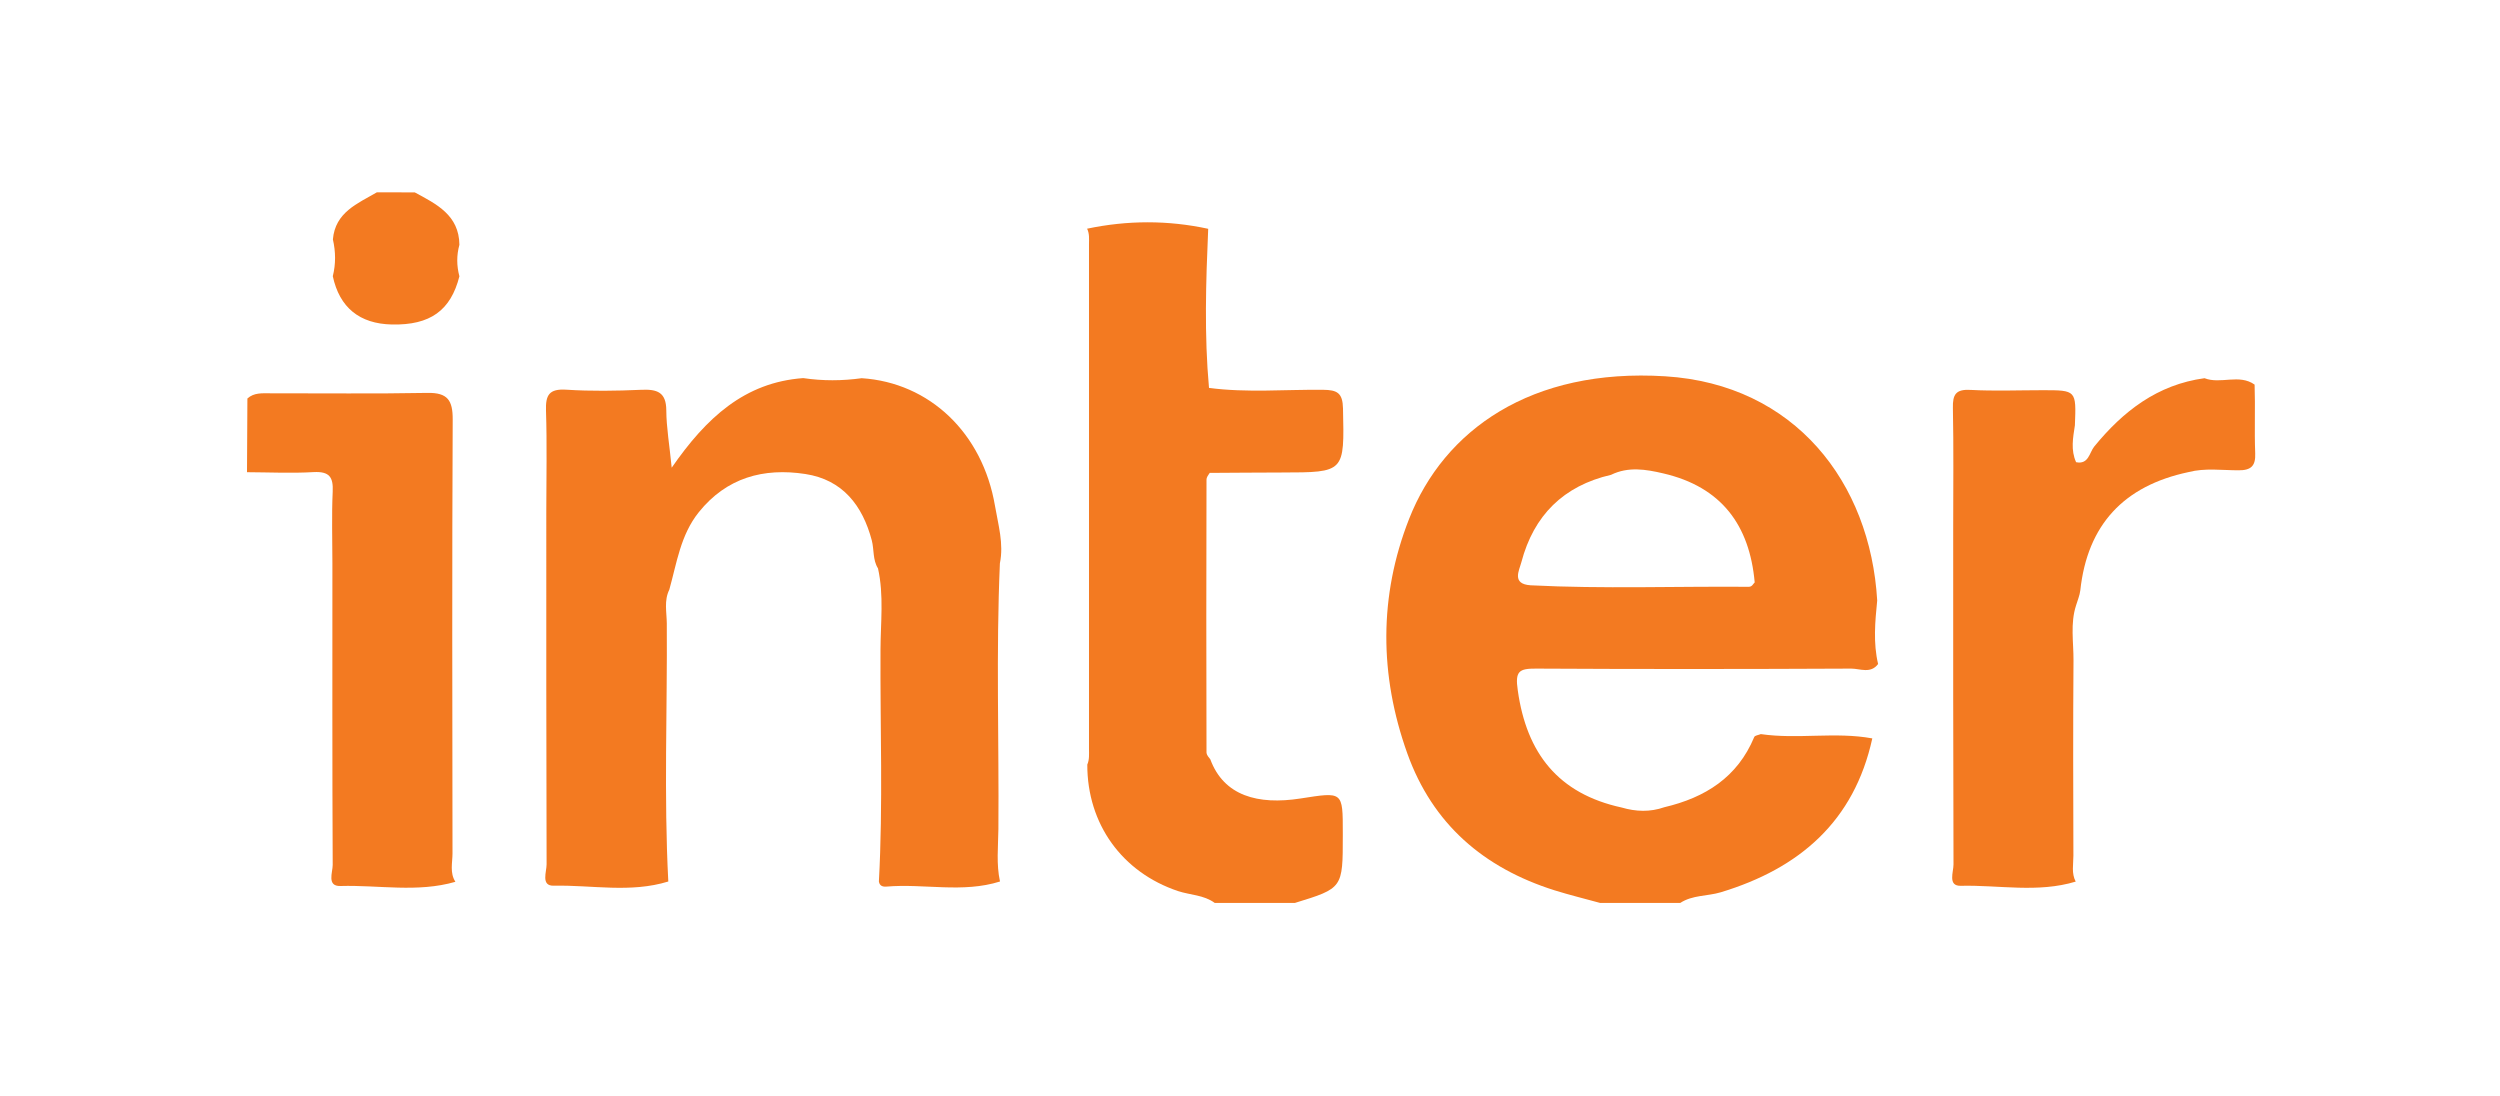 <?xml version="1.0" encoding="utf-8"?>
<!-- Generator: Adobe Illustrator 27.9.0, SVG Export Plug-In . SVG Version: 6.00 Build 0)  -->
<svg version="1.1" id="Camada_1" xmlns="http://www.w3.org/2000/svg" xmlns:xlink="http://www.w3.org/1999/xlink" x="0px" y="0px"
	 viewBox="0 0 250 109.65" style="enable-background:new 0 0 250 109.65;" xml:space="preserve">
<style type="text/css">
	.st0{fill:#F37A21;}
</style>
<path class="st0" d="M121.03,75.93c1.35,3.66,4.77,4.58,9.01,3.92c4.26-0.66,4.24-0.75,4.24,3.45c0,0.09,0,0.18,0,0.26
	c0,5.26,0,5.26-4.78,6.73c-2.68,0-5.35,0-8.03,0c-1.09-0.8-2.44-0.78-3.66-1.18c-5.61-1.88-9.09-6.72-9.08-12.65
	c0.22-0.5,0.17-1.04,0.17-1.56c0-16.82,0-33.65,0-50.47c0-0.53,0.06-1.06-0.19-1.56c4.04-0.85,8.08-0.86,12.11,0.01
	c-0.23,5.31-0.4,10.61,0.08,15.91c3.79,0.5,7.6,0.15,11.4,0.19c1.42,0.01,1.97,0.31,2,1.87c0.14,6.4,0.2,6.39-6.15,6.4
	c-2.39,0-4.78,0.03-7.18,0.04c-0.14,0.22-0.32,0.41-0.32,0.7c-0.02,9.09-0.03,18.17,0,27.26C120.68,75.56,120.88,75.72,121.03,75.93
	z"/>
<path class="st0" d="M66.83,88.15c-3.78,1.17-7.64,0.34-11.46,0.42c-1.31,0.03-0.7-1.4-0.71-2.15c-0.04-11.76-0.03-23.52-0.03-35.27
	c0-3.36,0.08-6.72-0.03-10.08c-0.05-1.57,0.31-2.21,2.04-2.1c2.48,0.16,4.99,0.12,7.48,0.01c1.58-0.07,2.5,0.22,2.51,2.05
	c0.01,1.71,0.31,3.41,0.54,5.74c3.45-4.98,7.28-8.53,13.15-8.96c1.95,0.29,3.9,0.28,5.85,0.01c6.78,0.44,12.09,5.47,13.33,12.77
	c0.32,1.88,0.89,3.78,0.49,5.74c-0.39,8.86-0.08,17.72-0.15,26.58c-0.02,1.75-0.22,3.51,0.16,5.24c-3.74,1.18-7.58,0.19-11.36,0.51
	c-0.37,0.03-0.68-0.07-0.75-0.51c0.42-7.73,0.12-15.46,0.16-23.19c0.01-2.7,0.35-5.43-0.25-8.12c-0.54-0.86-0.38-1.88-0.62-2.8
	c-0.92-3.48-2.91-6.07-6.65-6.64c-4.17-0.64-7.87,0.36-10.65,3.82c-1.83,2.28-2.2,5.08-2.95,7.75c-0.54,1.09-0.26,2.25-0.25,3.37
	C66.74,70.94,66.38,79.55,66.83,88.15z"/>
<path class="st0" d="M218.85,47.21c-6.47,1.37-10.11,5.27-10.82,11.83c-0.06,0.51-0.28,1.01-0.43,1.52
	c-0.58,1.8-0.24,3.66-0.25,5.48c-0.05,6.51-0.03,13.02-0.01,19.53c0,0.86-0.21,1.76,0.23,2.59c-3.79,1.15-7.67,0.33-11.5,0.42
	c-1.32,0.03-0.71-1.4-0.72-2.14c-0.04-11.24-0.03-22.47-0.03-33.71c0-3.98,0.05-7.96-0.03-11.94c-0.03-1.34,0.29-1.88,1.76-1.8
	c2.4,0.13,4.81,0.03,7.22,0.03c3.36,0,3.36,0,3.22,3.51c-0.19,1.24-0.43,2.48,0.12,3.69c1.26,0.25,1.32-0.95,1.81-1.56
	c2.89-3.54,6.32-6.2,11.03-6.84c1.62,0.63,3.46-0.46,5.01,0.64c0.08,2.29-0.03,4.58,0.06,6.87c0.05,1.24-0.39,1.71-1.67,1.7
	C222.2,47.03,220.51,46.78,218.85,47.21z"/>
<path class="st0" d="M24.7,47.22c0.01-2.46,0.02-4.91,0.04-7.37c0.66-0.6,1.48-0.52,2.27-0.52c5.24-0.01,10.49,0.06,15.73-0.04
	c2.03-0.04,2.54,0.75,2.53,2.66c-0.07,14.46-0.04,28.93-0.02,43.39c0,0.94-0.29,1.94,0.29,2.84c-3.79,1.1-7.67,0.31-11.5,0.42
	c-1.38,0.04-0.77-1.37-0.77-2.1c-0.05-10.06-0.03-20.12-0.03-30.18c0-2.38-0.08-4.77,0.03-7.15c0.07-1.46-0.33-2.04-1.9-1.96
	C29.15,47.34,26.92,47.23,24.7,47.22z"/>
<path class="st0" d="M37.69,19.23c1.26,0,2.52,0.01,3.79,0.01c2.17,1.17,4.43,2.27,4.46,5.24c-0.29,1.05-0.28,2.1,0,3.15
	c-0.87,3.43-2.93,4.9-6.75,4.82c-3.24-0.07-5.24-1.7-5.91-4.83c0.31-1.23,0.29-2.45,0.01-3.68C33.52,21.23,35.75,20.36,37.69,19.23z
	"/>
<path class="st0" d="M153.62,66.86c10.5,0.06,21,0.05,31.5,0c0.88,0,1.95,0.54,2.69-0.46c-0.5-2.11-0.3-4.23-0.09-6.35
	c-0.69-11.81-8.24-21.61-21.19-22.42c-13.41-0.84-22.13,5.37-25.62,14.26c-3.03,7.72-2.98,15.62-0.18,23.45
	c2.53,7.06,7.63,11.45,14.72,13.69c1.5,0.47,3.03,0.84,4.55,1.26c2.68,0,5.35,0,8.03,0c1.23-0.8,2.7-0.66,4.04-1.06
	c7.9-2.39,13.35-7.11,15.16-15.39c-3.7-0.68-7.45,0.11-11.15-0.43c-0.23,0.1-0.6,0.13-0.66,0.3c-1.67,4.02-4.9,6.05-8.98,7.01
	c-1.43,0.5-2.85,0.45-4.28,0.03c-6.34-1.38-9.5-5.43-10.38-11.7C151.49,67.11,151.9,66.85,153.62,66.86z M152.14,56.21
	c1.23-4.66,4.2-7.63,8.97-8.73c1.72-0.84,3.47-0.55,5.22-0.14c5.81,1.35,8.63,5.17,9.14,10.9c-0.18,0.17-0.25,0.44-0.6,0.44
	c-7.27-0.06-14.54,0.22-21.81-0.15C151.14,58.4,151.92,57.05,152.14,56.21z"/>
</svg>
